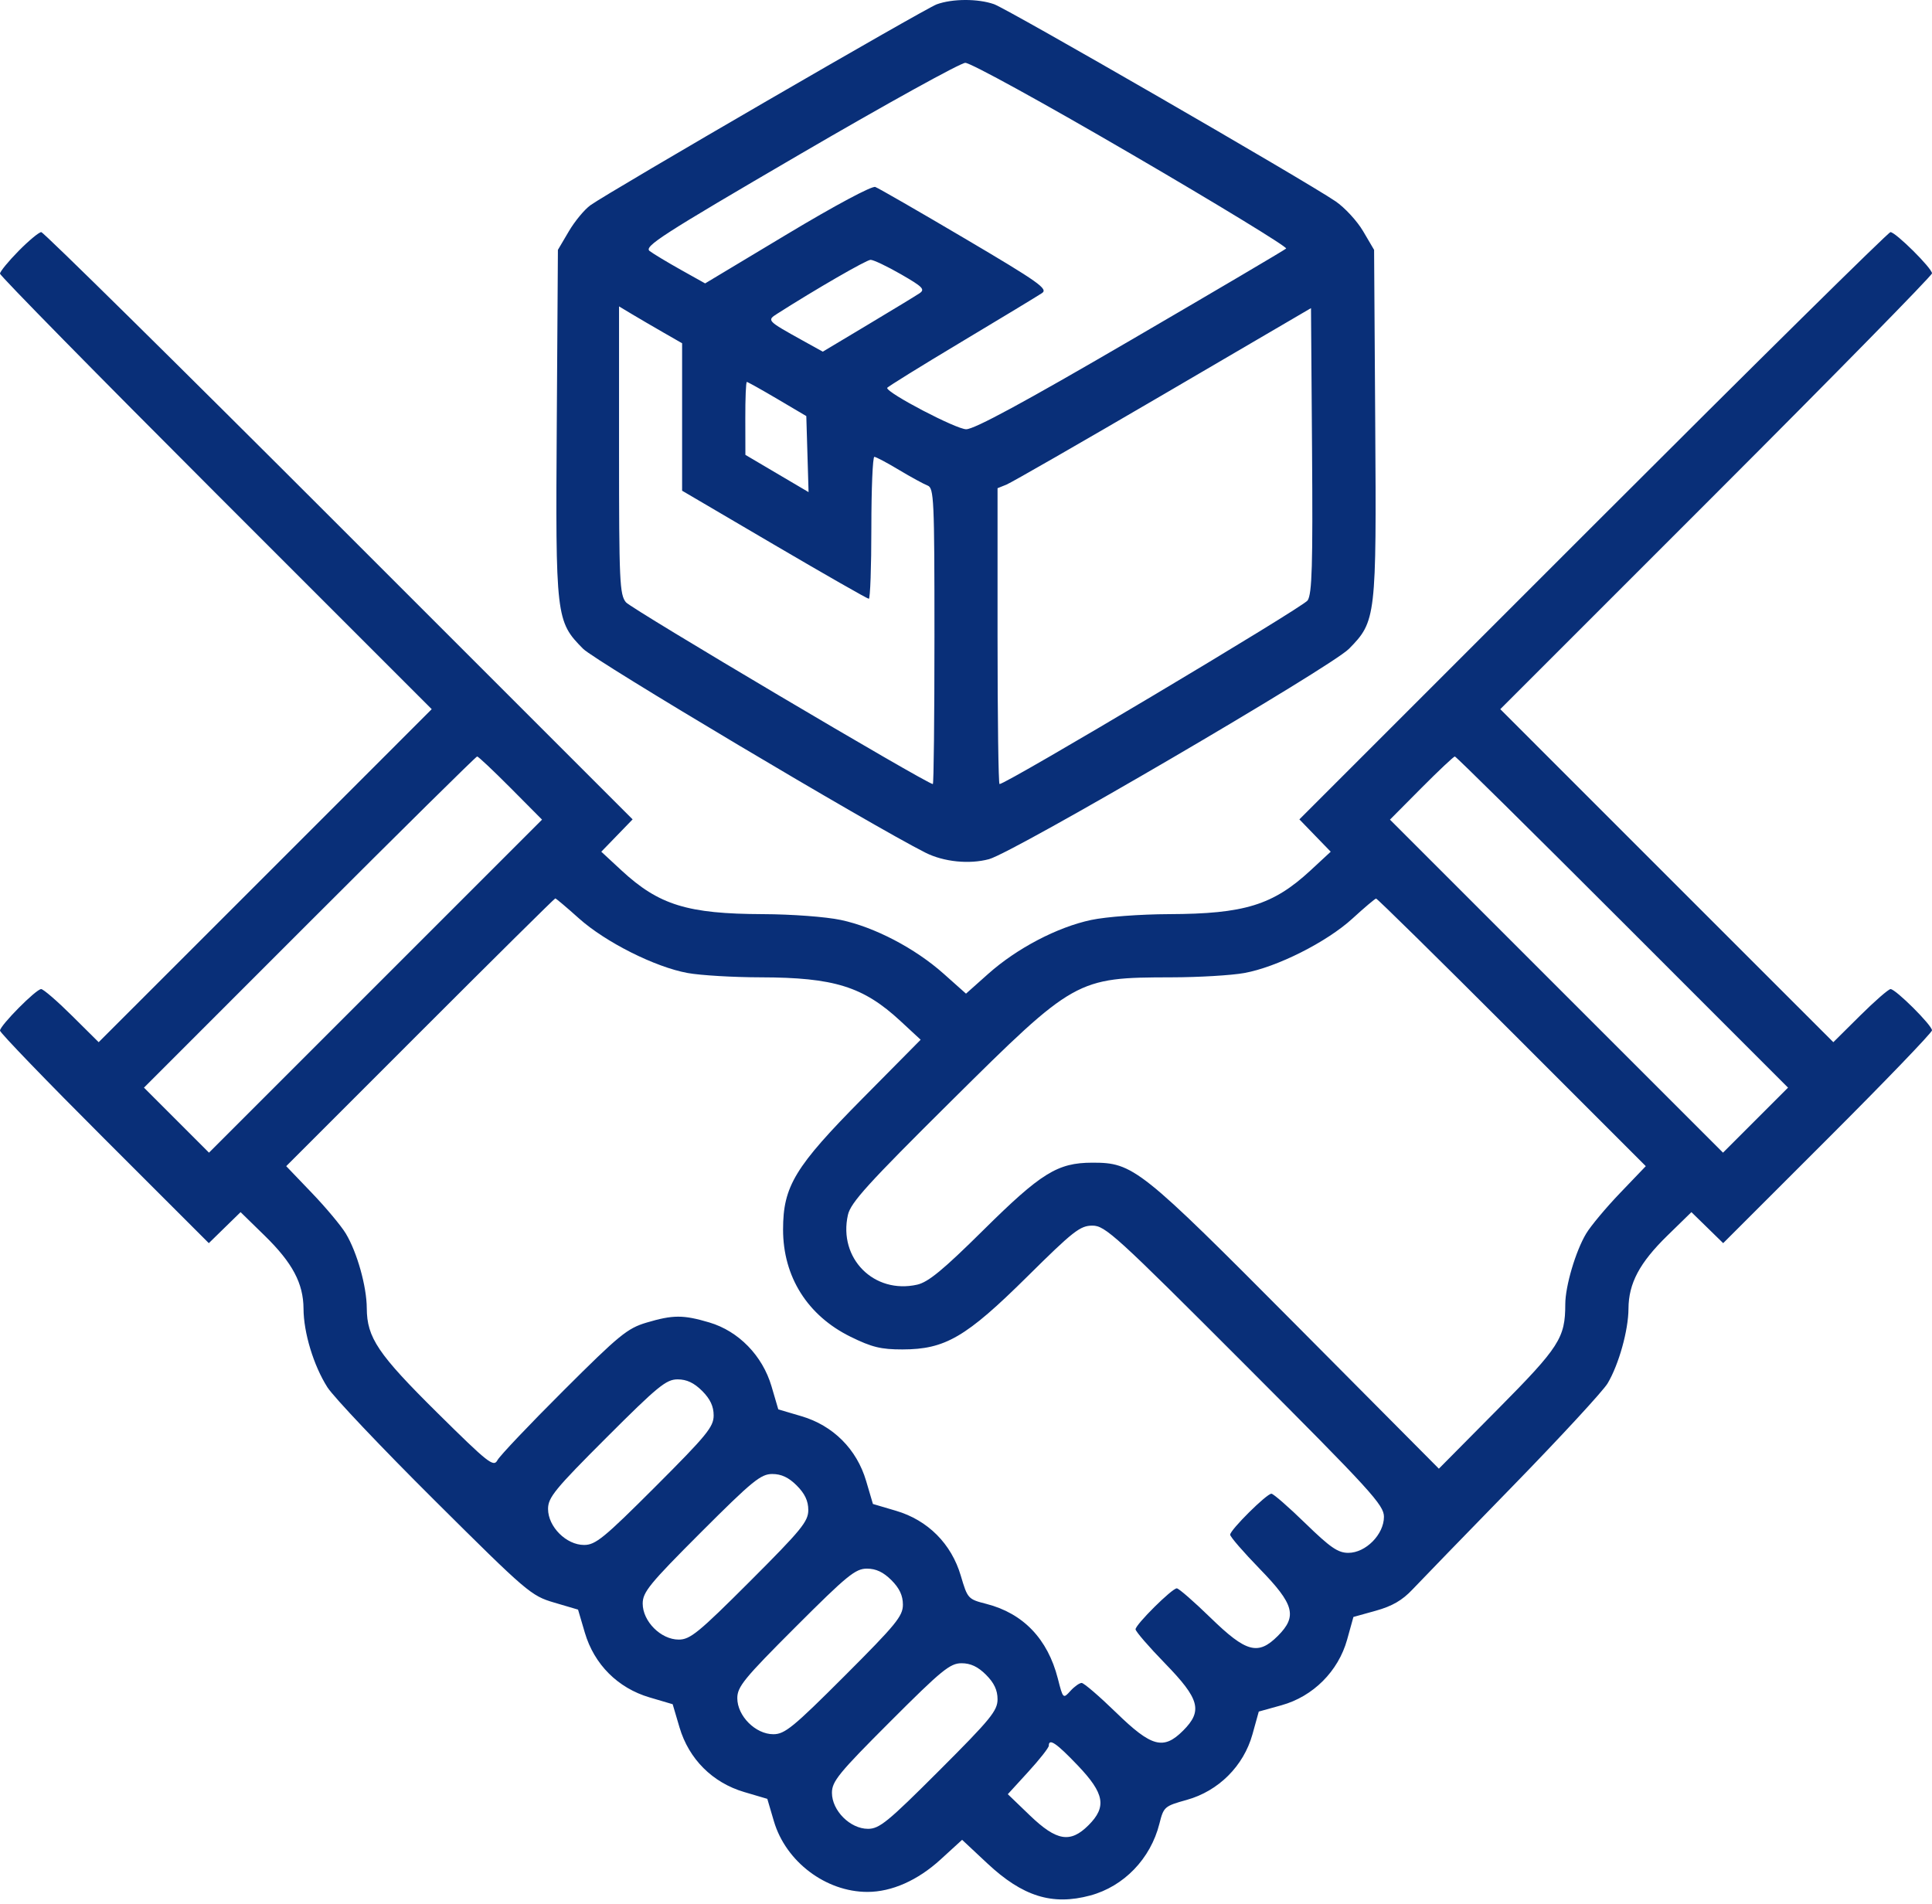 <?xml version="1.0" encoding="UTF-8"?> <svg xmlns="http://www.w3.org/2000/svg" width="70" height="69" viewBox="0 0 70 69" fill="none"> <path fill-rule="evenodd" clip-rule="evenodd" d="M33.939 0.157C33.509 0.313 22.105 6.929 21.397 7.433C21.179 7.588 20.824 8.017 20.608 8.385L20.214 9.054L20.173 15.321C20.126 22.378 20.142 22.515 21.128 23.51C21.567 23.954 31.562 29.906 33.533 30.898C34.193 31.23 35.119 31.324 35.834 31.132C36.729 30.891 48.222 24.174 48.876 23.51C49.857 22.513 49.874 22.371 49.827 15.321L49.786 9.054L49.39 8.38C49.172 8.009 48.722 7.521 48.39 7.295C47.291 6.546 36.509 0.323 36.014 0.151C35.428 -0.053 34.508 -0.05 33.939 0.157ZM41.002 5.59C44.135 7.416 46.654 8.954 46.599 9.006C46.545 9.058 44.01 10.553 40.967 12.327C37.107 14.578 35.304 15.554 35.007 15.554C34.645 15.554 32.143 14.246 32.143 14.057C32.143 14.025 33.348 13.278 34.821 12.396C36.295 11.514 37.615 10.714 37.756 10.619C37.98 10.468 37.629 10.22 34.971 8.651C33.297 7.663 31.832 6.819 31.714 6.775C31.59 6.729 30.253 7.444 28.524 8.482L25.548 10.269L24.667 9.776C24.182 9.504 23.675 9.199 23.539 9.097C23.321 8.933 23.978 8.511 28.967 5.599C32.089 3.777 34.792 2.283 34.974 2.277C35.161 2.272 37.797 3.721 41.002 5.59ZM0.673 9.094C0.303 9.47 0 9.84 0 9.915C0 9.991 3.519 13.573 7.821 17.875L15.642 25.697L9.609 31.731L3.575 37.764L2.605 36.802C2.072 36.273 1.571 35.84 1.491 35.84C1.307 35.84 0 37.16 0 37.345C0 37.422 1.702 39.186 3.783 41.265L7.566 45.046L8.141 44.484L8.717 43.922L9.589 44.774C10.597 45.758 10.992 46.502 10.997 47.421C11.001 48.293 11.362 49.481 11.862 50.268C12.087 50.622 13.833 52.464 15.743 54.363C19.105 57.707 19.241 57.823 20.079 58.07L20.944 58.325L21.19 59.161C21.529 60.311 22.386 61.168 23.535 61.506L24.372 61.753L24.619 62.59C24.958 63.739 25.815 64.596 26.964 64.935L27.801 65.182L28.04 65.994C28.472 67.459 29.921 68.554 31.429 68.554C32.309 68.554 33.25 68.137 34.078 67.38L34.859 66.666L35.772 67.52C37.055 68.72 38.125 69.054 39.5 68.684C40.72 68.355 41.688 67.352 42.007 66.084C42.162 65.469 42.19 65.445 42.997 65.22C44.149 64.9 45.06 63.991 45.379 62.843L45.608 62.019L46.432 61.79C47.577 61.472 48.489 60.559 48.808 59.415L49.037 58.591L49.852 58.364C50.441 58.2 50.809 57.987 51.177 57.595C51.457 57.298 53.096 55.607 54.819 53.84C56.542 52.072 58.085 50.4 58.248 50.125C58.655 49.438 58.999 48.205 59.003 47.421C59.008 46.502 59.403 45.758 60.411 44.774L61.283 43.922L61.859 44.484L62.434 45.046L66.217 41.265C68.298 39.186 70 37.417 70 37.335C70 37.151 68.684 35.84 68.499 35.84C68.425 35.84 67.928 36.273 67.395 36.802L66.425 37.764L60.391 31.731L54.358 25.697L62.179 17.875C66.481 13.573 70 9.986 70 9.905C70 9.719 68.682 8.411 68.495 8.411C68.419 8.411 63.569 13.199 57.718 19.051L47.079 29.69L47.646 30.276L48.214 30.862L47.479 31.543C46.125 32.795 45.087 33.115 42.357 33.124C41.315 33.128 40.076 33.22 39.535 33.335C38.311 33.594 36.843 34.363 35.807 35.286L35 36.005L34.193 35.286C33.157 34.363 31.689 33.594 30.465 33.335C29.924 33.22 28.685 33.128 27.643 33.124C24.913 33.115 23.875 32.795 22.521 31.543L21.786 30.862L22.354 30.276L22.921 29.69L12.282 19.051C6.431 13.199 1.577 8.411 1.495 8.411C1.413 8.411 1.043 8.719 0.673 9.094ZM32.643 9.938C33.436 10.394 33.526 10.486 33.315 10.628C33.181 10.718 32.338 11.23 31.441 11.767L29.811 12.743L29.084 12.34C27.782 11.617 27.777 11.612 28.165 11.365C29.553 10.479 31.389 9.419 31.542 9.415C31.644 9.413 32.139 9.648 32.643 9.938ZM24.036 12.049L24.714 12.438V15.11V17.781L28.05 19.739C29.885 20.816 31.428 21.697 31.479 21.697C31.53 21.697 31.571 20.54 31.571 19.125C31.571 17.711 31.62 16.554 31.679 16.554C31.737 16.554 32.139 16.767 32.571 17.027C33.004 17.286 33.47 17.541 33.607 17.593C33.839 17.681 33.857 18.074 33.857 23.049C33.857 25.998 33.831 28.411 33.799 28.411C33.591 28.411 22.879 22.066 22.679 21.824C22.451 21.549 22.429 21.064 22.429 16.312V11.102L22.893 11.381C23.148 11.534 23.662 11.834 24.036 12.049ZM47.378 21.757C47.218 22 36.464 28.411 36.215 28.411C36.175 28.411 36.143 25.999 36.143 23.05V17.69L36.464 17.561C36.641 17.49 39.196 16.022 42.143 14.299L47.5 11.165L47.538 16.31C47.568 20.493 47.538 21.512 47.378 21.757ZM28.166 14.458L29.214 15.077L29.255 16.454L29.296 17.832L28.151 17.157L27.007 16.482L27.004 15.161C27.002 14.434 27.027 13.84 27.059 13.84C27.092 13.84 27.59 14.118 28.166 14.458ZM18.502 28.555L19.639 29.7L13.606 35.733L7.572 41.767L6.394 40.589L5.216 39.411L11.215 33.411C14.514 30.111 17.247 27.411 17.288 27.411C17.33 27.411 17.876 27.926 18.502 28.555ZM58.785 33.411L64.784 39.411L63.606 40.589L62.428 41.767L56.394 35.733L50.361 29.7L51.498 28.555C52.124 27.926 52.67 27.411 52.712 27.411C52.753 27.411 55.486 30.111 58.785 33.411ZM20.977 33.279C21.94 34.141 23.742 35.046 24.919 35.258C25.385 35.342 26.575 35.413 27.562 35.414C30.223 35.42 31.276 35.748 32.622 36.994L33.357 37.675L31.257 39.797C28.8 42.279 28.372 42.984 28.372 44.554C28.372 46.262 29.257 47.669 30.814 48.436C31.588 48.817 31.921 48.898 32.698 48.897C34.246 48.895 35 48.455 37.215 46.263C38.89 44.603 39.136 44.411 39.581 44.411C40.043 44.411 40.425 44.76 45.11 49.451C49.687 54.035 50.143 54.534 50.143 54.962C50.143 55.6 49.483 56.268 48.852 56.268C48.477 56.268 48.199 56.076 47.295 55.197C46.689 54.607 46.136 54.125 46.066 54.125C45.892 54.125 44.571 55.437 44.571 55.61C44.571 55.686 45.054 56.243 45.643 56.849C46.895 58.135 47.011 58.565 46.297 59.279C45.583 59.993 45.153 59.877 43.866 58.625C43.261 58.036 42.708 57.554 42.638 57.554C42.464 57.554 41.143 58.866 41.143 59.038C41.143 59.114 41.625 59.672 42.214 60.277C43.466 61.564 43.582 61.994 42.868 62.708C42.154 63.422 41.724 63.306 40.438 62.054C39.832 61.465 39.271 60.982 39.19 60.982C39.11 60.982 38.926 61.113 38.781 61.274C38.52 61.562 38.515 61.558 38.327 60.821C37.96 59.387 37.073 58.46 35.74 58.118C35.073 57.947 35.058 57.93 34.812 57.098C34.471 55.939 33.618 55.084 32.465 54.744L31.628 54.497L31.381 53.661C31.042 52.511 30.185 51.654 29.036 51.316L28.199 51.069L27.953 50.232C27.626 49.122 26.762 48.235 25.702 47.92C24.754 47.639 24.386 47.64 23.425 47.925C22.73 48.132 22.436 48.373 20.415 50.39C19.182 51.619 18.106 52.754 18.023 52.911C17.884 53.172 17.695 53.023 15.849 51.197C13.694 49.065 13.294 48.472 13.289 47.401C13.285 46.611 12.938 45.377 12.529 44.697C12.364 44.422 11.811 43.76 11.3 43.227L10.37 42.256L15.22 37.405C17.887 34.737 20.092 32.554 20.119 32.554C20.146 32.554 20.532 32.88 20.977 33.279ZM54.78 37.405L59.63 42.256L58.7 43.227C58.189 43.76 57.636 44.422 57.471 44.697C57.089 45.332 56.715 46.598 56.713 47.258C56.712 48.482 56.502 48.808 54.266 51.065L52.133 53.218L46.959 48.011C41.298 42.314 41.063 42.127 39.571 42.13C38.317 42.133 37.72 42.503 35.63 44.572C34.176 46.012 33.633 46.459 33.232 46.55C31.666 46.903 30.367 45.595 30.722 44.021C30.822 43.577 31.446 42.89 34.457 39.903C38.935 35.46 39.004 35.421 42.438 35.414C43.425 35.413 44.615 35.342 45.081 35.258C46.266 35.045 48.069 34.137 49 33.286C49.432 32.89 49.818 32.564 49.858 32.56C49.898 32.557 52.113 34.737 54.78 37.405ZM25.44 50.4C25.732 50.692 25.857 50.959 25.857 51.288C25.857 51.703 25.61 52.005 23.745 53.87C21.88 55.735 21.577 55.982 21.162 55.982C20.517 55.982 19.857 55.322 19.857 54.677C19.857 54.262 20.104 53.96 21.97 52.095C23.835 50.23 24.137 49.982 24.552 49.982C24.881 49.982 25.147 50.108 25.44 50.4ZM28.868 53.829C29.16 54.121 29.286 54.387 29.286 54.716C29.286 55.131 29.039 55.433 27.173 57.299C25.308 59.164 25.006 59.411 24.591 59.411C23.946 59.411 23.286 58.751 23.286 58.106C23.286 57.691 23.533 57.389 25.398 55.523C27.263 53.658 27.566 53.411 27.981 53.411C28.31 53.411 28.576 53.536 28.868 53.829ZM32.297 57.257C32.589 57.549 32.714 57.816 32.714 58.145C32.714 58.56 32.467 58.862 30.602 60.727C28.737 62.592 28.434 62.84 28.019 62.84C27.374 62.84 26.714 62.179 26.714 61.534C26.714 61.119 26.961 60.817 28.827 58.952C30.692 57.087 30.994 56.84 31.409 56.84C31.738 56.84 32.004 56.965 32.297 57.257ZM35.725 60.686C36.018 60.978 36.143 61.244 36.143 61.573C36.143 61.988 35.896 62.291 34.03 64.156C32.165 66.021 31.863 66.268 31.448 66.268C30.803 66.268 30.143 65.608 30.143 64.963C30.143 64.548 30.39 64.246 32.255 62.381C34.12 60.515 34.423 60.268 34.838 60.268C35.167 60.268 35.433 60.393 35.725 60.686ZM39.05 63.972C40.018 64.987 40.105 65.471 39.44 66.136C38.78 66.796 38.284 66.713 37.316 65.784L36.515 65.013L37.257 64.201C37.666 63.754 38 63.329 38 63.257C38 62.973 38.276 63.16 39.05 63.972Z" fill="#092F78"></path> </svg> 